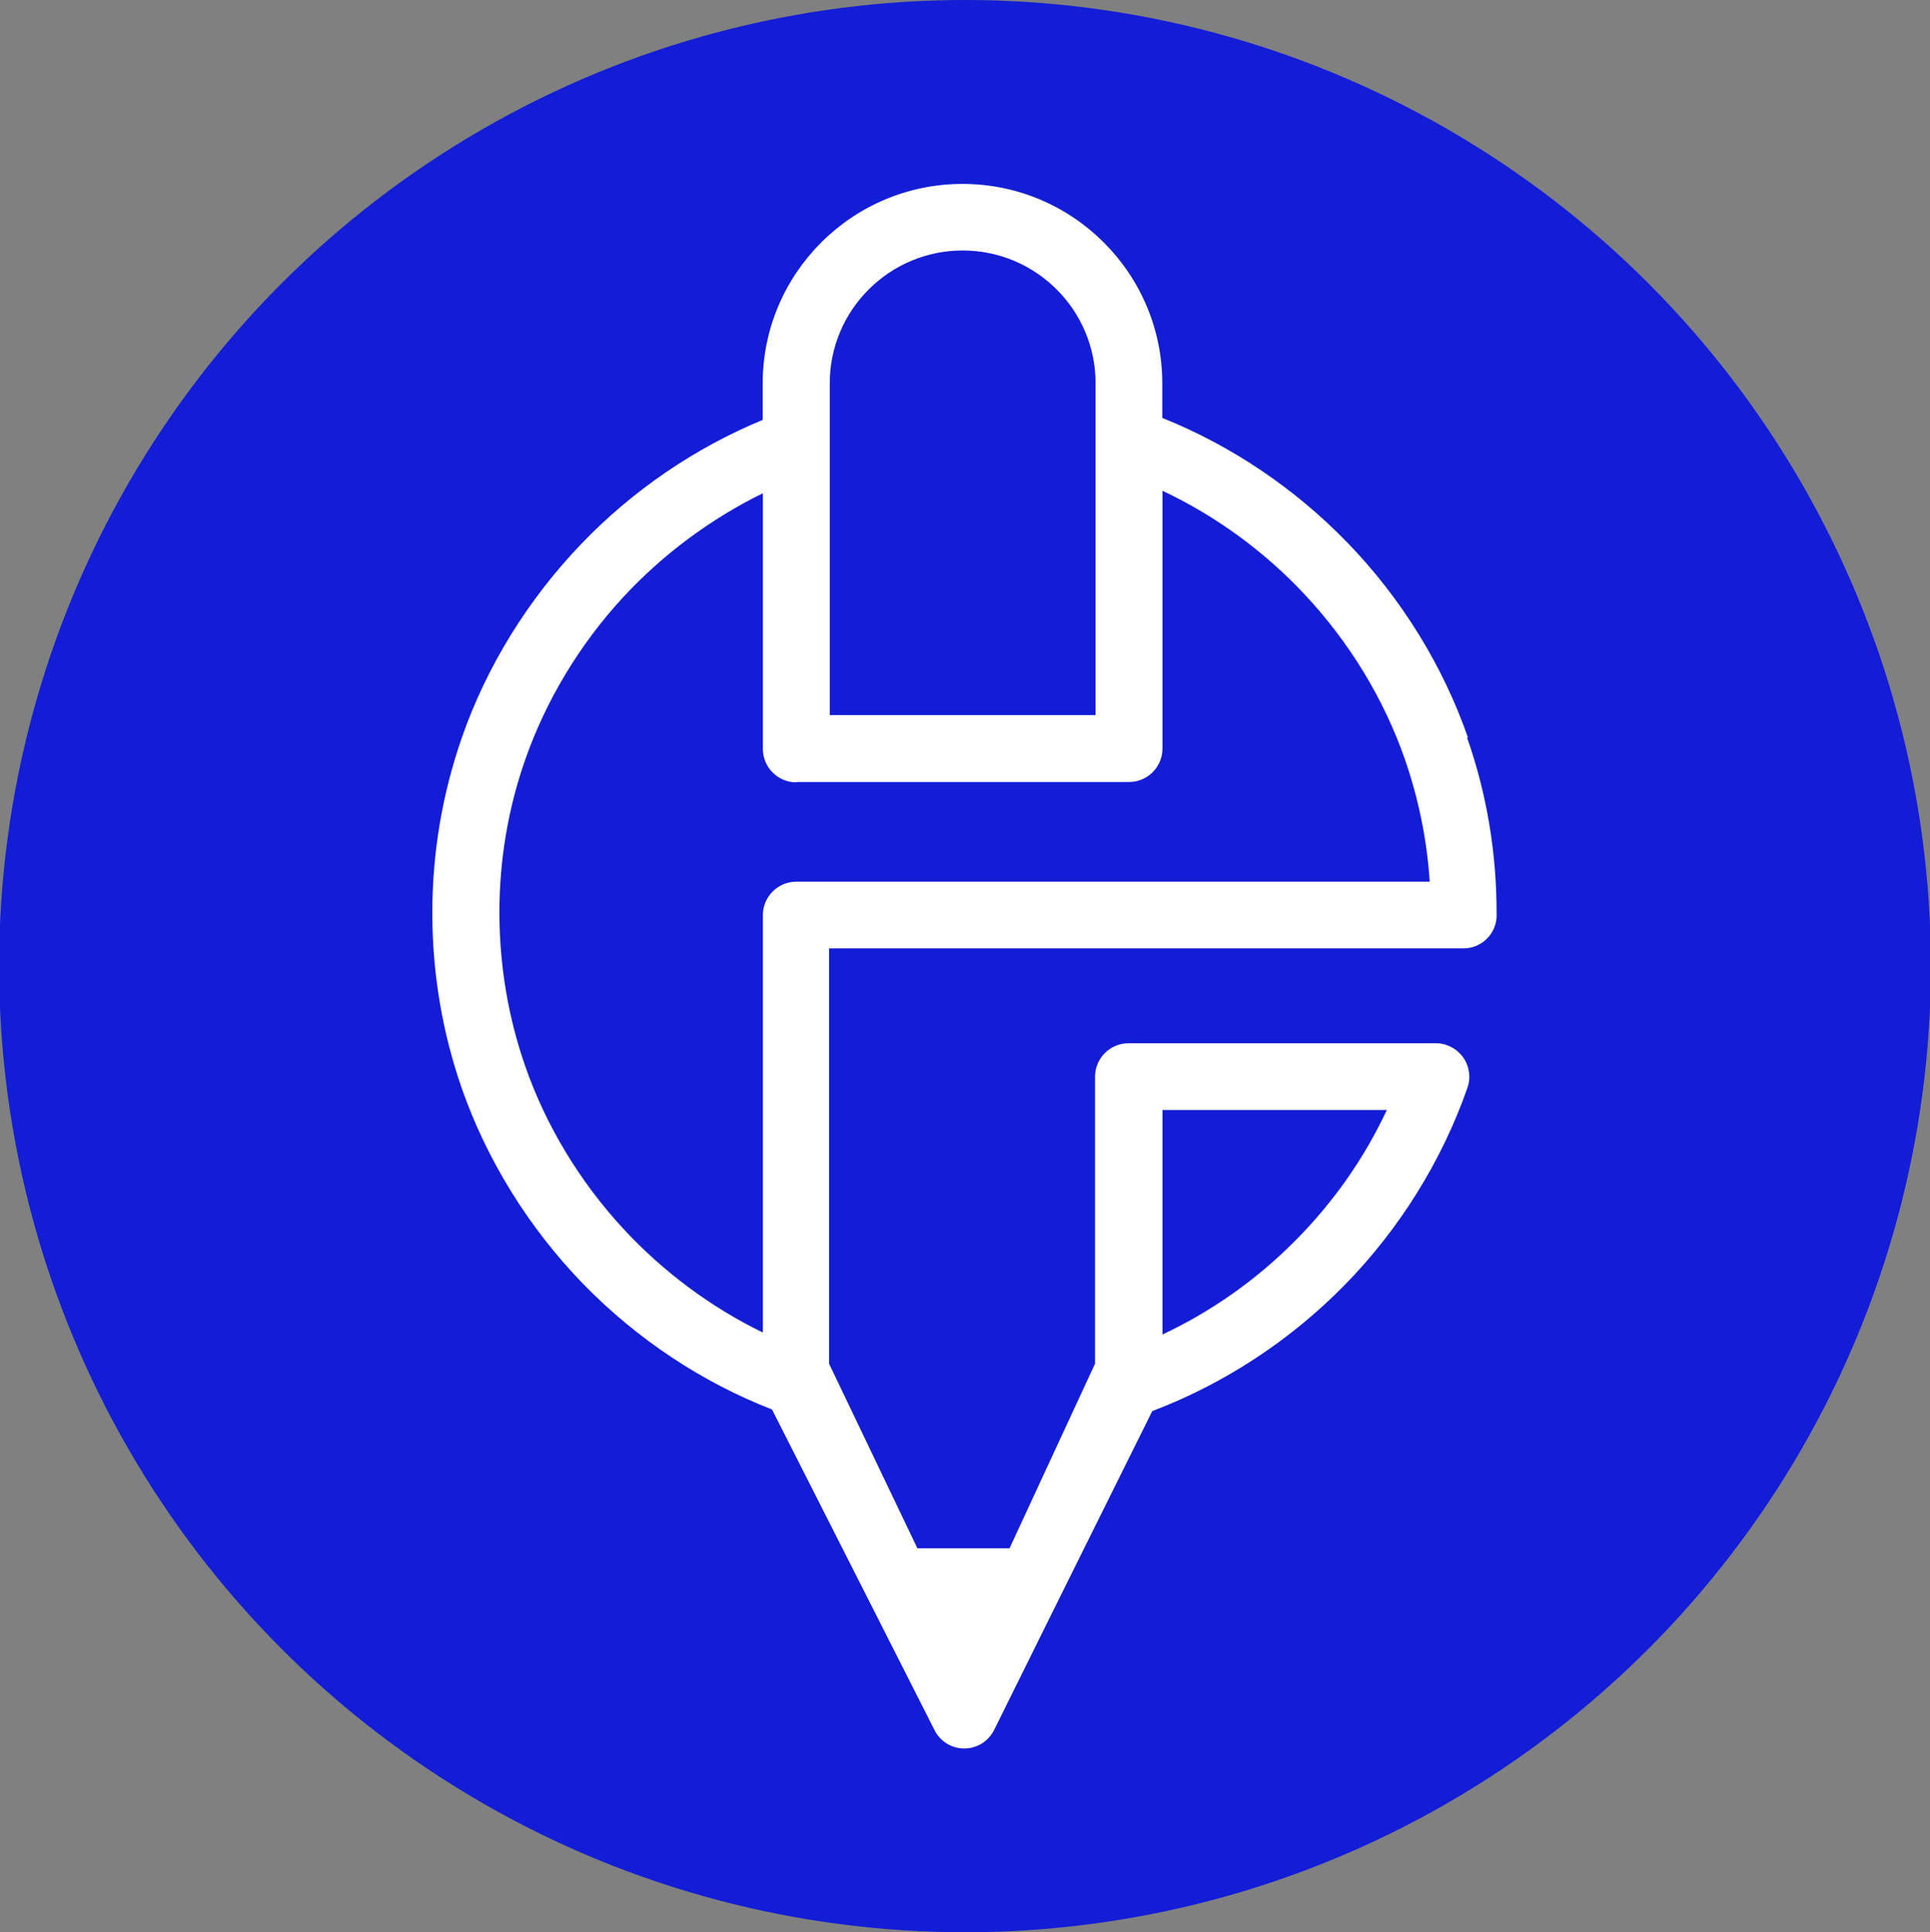 <?xml version="1.0" encoding="UTF-8"?>
<svg xmlns="http://www.w3.org/2000/svg" version="1.1" viewBox="0 0 1079 1080">
  <rect x="0" y="0" width="1079" height="1080" fill="#808080" stroke="none"/>
  <defs>
    <style>
      .cls-1 {
        fill: #fff;
      }

      .cls-2 {
        fill: #131dd6;
      }
    </style>
  </defs>
  <!-- Generator: Adobe Illustrator 28.6.0, SVG Export Plug-In . SVG Version: 1.2.0 Build 709)  -->
  <g>
    <g id="Calque_1">
      <g id="Calque_1-2" data-name="Calque_1">
        <circle class="cls-2" cx="539.5" cy="540" r="540"/>
        <path class="cls-1" d="M820.7,412.3c-14-40.3-37.4-78.1-67.6-109.2-29.2-30.1-64.8-54.1-103.3-69.5v-19.3c0-61.5-50.1-111.5-111.7-111.5s-111.7,50-111.7,111.5v20.4c-37.8,15.6-72.9,39.5-101.6,69.5-29.7,31-52.8,68.4-66.6,108.1-10.9,31.4-16.5,64.3-16.5,97.9s0,1.1,0,1.8c.2,32.9,5.7,65.3,16.4,96.1,14.1,40.4,37.6,78.3,68,109.6,29.9,30.7,66.3,54.9,105.5,70.1l53.2,104.9h0l37.7,74.4c3.2,6.3,9.6,10.2,16.6,10.2h0c7.1,0,13.5-4,16.7-10.4l36.9-74.5,51.5-103.7c39.9-15.1,76.9-39.3,107.2-70.1,30.9-31.4,54.7-69.7,69-110.6,2-5.7,1.1-12-2.4-17-3.5-4.9-9.2-7.9-15.2-7.9h-171.9c-10.3,0-18.7,8.4-18.7,18.7v160.4l-47.8,103.2h-51.5l-49.4-103.2v-232.1h354.6c9.9,0,18.1-7.7,18.6-17.6v-2.4c0-33.5-5.5-66.5-16.5-97.8h.5ZM445.2,437.1h186c10.3,0,18.7-8.4,18.7-18.7v-144.1c29.7,14,57.2,34,79.8,58.3,24.8,26.5,44.1,58.3,55.8,92,7.6,22,12.3,44.9,13.8,68.2h-354.1c-10.3,0-18.7,8.4-18.7,18.7v233.3c-29.1-14.1-55.9-34.1-78.1-58.1-24.3-26.3-43.3-57.7-54.8-90.9-9.4-27-14.2-55.4-14.4-84.4v-1.2c0-29.3,4.8-58.1,14.4-85.5,11.6-33.2,30.5-64.6,54.8-90.9,22.2-24,49.1-43.9,78.1-58.1v142.9c0,10.3,8.4,18.7,18.7,18.7v-.2ZM463.9,399.7v-185.5c0-40.9,33.3-74.2,74.3-74.2s74.3,33.3,74.3,74.2v185.5h-148.7.1ZM775.3,620.5c-12.8,27.3-30.2,52-51.8,73.6s-46.4,39-73.6,51.8v-125.5h125.5-.1Z"/>
      </g>
    </g>
  </g>
</svg>